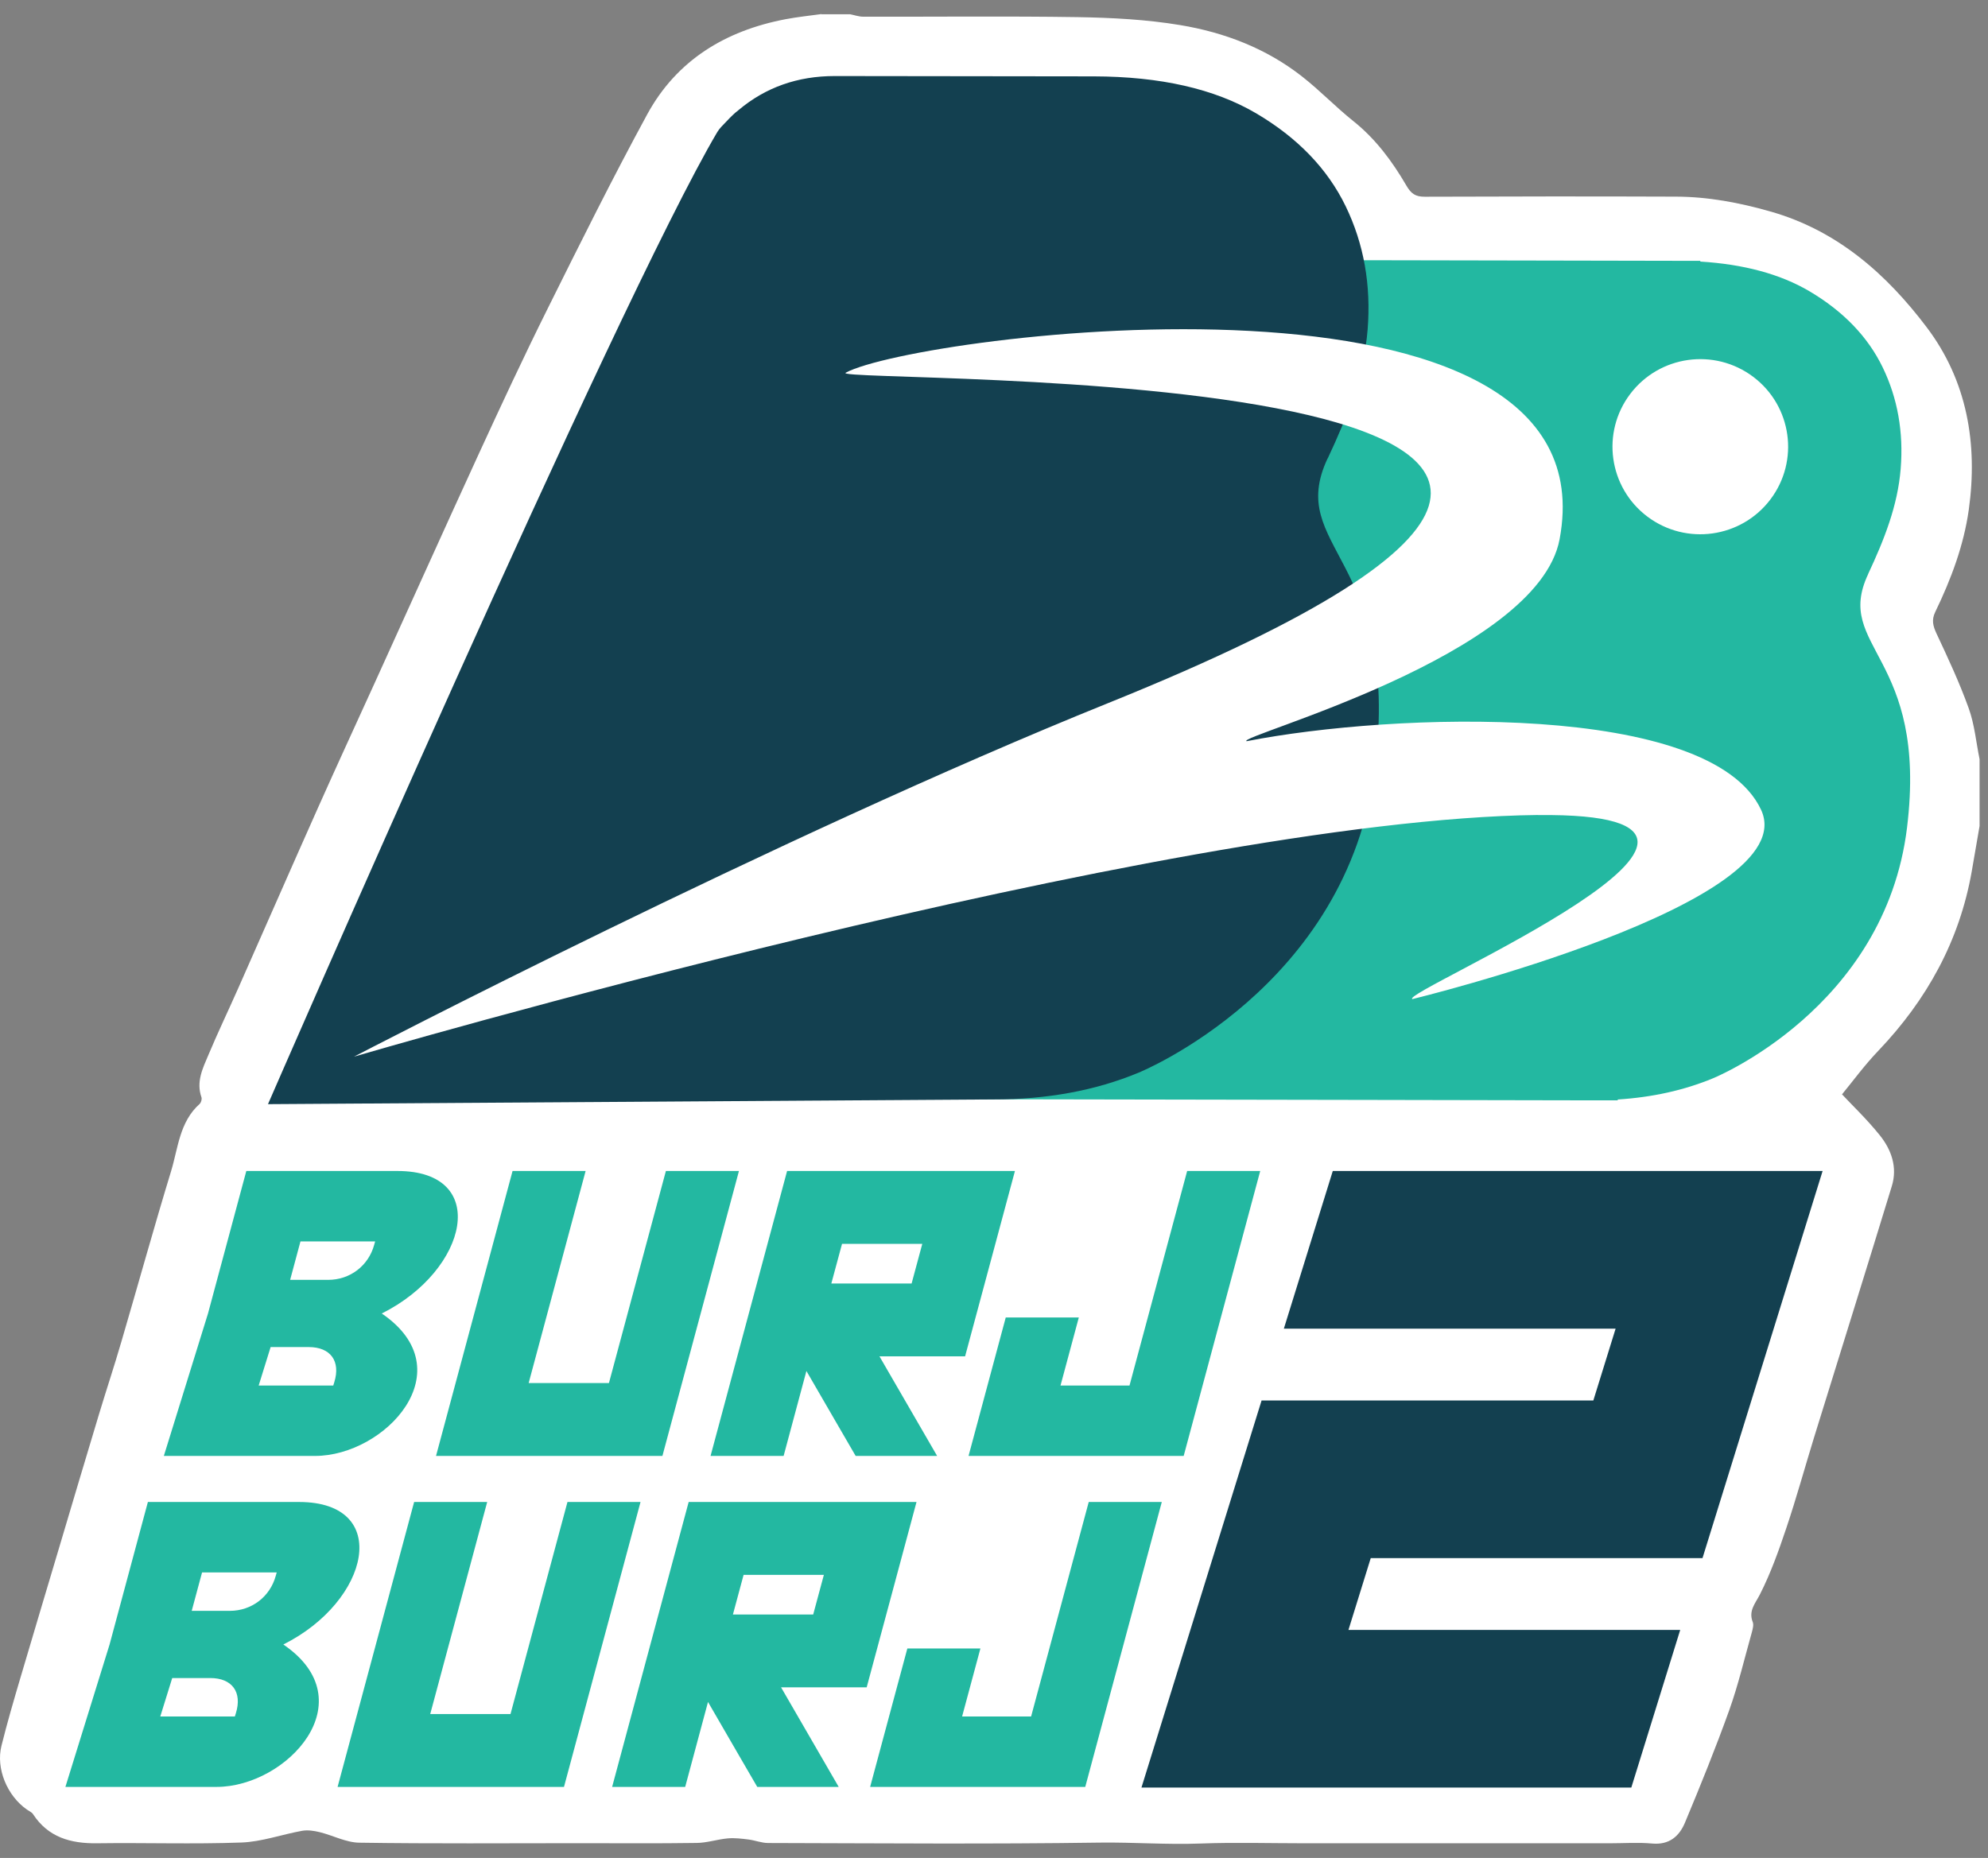 <svg width="92" height="86" viewBox="0 0 92 86" fill="none" xmlns="http://www.w3.org/2000/svg">
<rect x="0" y="0" width="92" height="86" fill="#808080" stroke="none"/>
<path d="M38.016 0.66C38.459 0.66 38.898 0.66 39.342 0.66C39.542 0.699 39.746 0.773 39.946 0.773C43.256 0.781 46.567 0.742 49.878 0.793C51.459 0.82 53.059 0.902 54.616 1.161C56.664 1.501 58.598 2.24 60.249 3.535C61.081 4.185 61.814 4.956 62.638 5.613C63.669 6.438 64.434 7.475 65.082 8.586C65.301 8.966 65.505 9.11 65.941 9.106C69.812 9.091 73.688 9.087 77.559 9.102C79.046 9.106 80.493 9.38 81.921 9.787C85.032 10.667 87.311 12.698 89.162 15.147C91.033 17.619 91.535 20.542 91.112 23.585C90.88 25.244 90.292 26.809 89.562 28.319C89.378 28.695 89.453 28.969 89.617 29.325C90.151 30.463 90.684 31.605 91.108 32.787C91.379 33.538 91.449 34.356 91.61 35.142V38.233C91.488 38.929 91.371 39.63 91.249 40.326C90.684 43.546 89.174 46.28 86.915 48.647C86.275 49.316 85.726 50.071 85.244 50.654C85.687 51.131 86.389 51.797 86.989 52.544C87.531 53.217 87.817 54.03 87.55 54.899C86.362 58.788 85.146 62.669 83.945 66.553C83.518 67.942 83.133 69.343 82.67 70.72C82.321 71.76 81.949 72.805 81.454 73.783C81.235 74.221 80.905 74.55 81.113 75.082C81.164 75.211 81.113 75.395 81.074 75.544C80.733 76.752 80.446 77.985 80.023 79.166C79.395 80.915 78.697 82.64 77.979 84.358C77.72 84.984 77.257 85.406 76.457 85.332C75.818 85.273 75.166 85.32 74.519 85.32C72.935 85.32 71.35 85.32 69.761 85.32H60.308C58.723 85.32 57.134 85.273 55.55 85.332C54 85.391 52.455 85.269 50.905 85.289C45.786 85.363 40.667 85.32 35.552 85.308C35.246 85.308 34.941 85.183 34.631 85.144C34.317 85.105 33.995 85.066 33.685 85.093C33.199 85.136 32.72 85.301 32.234 85.305C30.426 85.332 28.613 85.316 26.805 85.316C23.412 85.316 20.019 85.344 16.63 85.293C16.014 85.285 15.41 84.956 14.79 84.804C14.531 84.741 14.245 84.698 13.99 84.741C13.049 84.909 12.119 85.25 11.174 85.285C8.949 85.367 6.718 85.289 4.49 85.32C3.266 85.336 2.226 85.042 1.528 83.971C1.469 83.88 1.344 83.83 1.249 83.763C0.336 83.129 -0.198 81.866 0.069 80.802C0.336 79.73 0.645 78.673 0.959 77.613C1.555 75.587 2.163 73.568 2.764 71.545C3.368 69.519 3.968 67.488 4.58 65.466C4.921 64.335 5.294 63.216 5.623 62.082C6.392 59.461 7.118 56.831 7.914 54.222C8.243 53.146 8.302 51.937 9.236 51.1C9.306 51.038 9.354 50.873 9.322 50.787C9.071 50.075 9.381 49.449 9.644 48.831C10.079 47.794 10.569 46.773 11.024 45.744C12.26 42.955 13.48 40.161 14.72 37.38C15.59 35.428 16.489 33.487 17.371 31.543C18.964 28.041 20.541 24.528 22.145 21.035C23.184 18.773 24.236 16.512 25.346 14.282C26.848 11.262 28.347 8.242 29.959 5.28C31.316 2.796 33.56 1.423 36.345 0.891C36.894 0.785 37.451 0.73 38.008 0.652L38.016 0.66Z" fill="white"/>
<path d="M17.667 60.798C21.507 63.416 17.836 67.391 14.576 67.391H7.582L9.626 60.798L11.399 54.202H18.393C22.704 54.202 21.684 58.791 17.667 60.798ZM14.286 62.352H12.524L11.971 64.132H15.423L15.47 63.979C15.772 63.005 15.298 62.352 14.286 62.352ZM17.357 57.461H13.905L13.427 59.241H15.188C16.2 59.241 17.055 58.588 17.318 57.614L17.361 57.461H17.357Z" fill="#23B8A1"/>
<path d="M23.72 54.202H27.101L24.465 64.018H28.18L29.91 57.575L30.816 54.202H34.197C32.161 61.784 33.028 58.549 30.655 67.391H20.178L23.72 54.202Z" fill="#23B8A1"/>
<path d="M46.969 54.202C44.933 61.784 47.039 53.94 44.662 62.782H40.7L43.368 67.391H39.598L38.767 65.959L37.319 63.459L36.264 67.391H32.883L36.425 54.202H46.965H46.969ZM42.187 59.41L42.681 57.575H38.967L38.472 59.41H42.187Z" fill="#23B8A1"/>
<path d="M54.939 54.202H58.32L54.778 67.391H44.822L45.932 63.259L46.544 60.982H49.925L49.078 64.132H52.271L54.939 54.202Z" fill="#23B8A1"/>
<path d="M13.112 76.119C16.953 78.736 13.281 82.711 10.021 82.711H3.027L5.071 76.119L6.844 69.523H13.838C18.149 69.523 17.129 74.112 13.112 76.119ZM9.731 77.672H7.97L7.417 79.452H10.869L10.916 79.299C11.218 78.325 10.743 77.672 9.731 77.672ZM12.802 72.782H9.351L8.872 74.562H10.633C11.645 74.562 12.5 73.908 12.763 72.934L12.806 72.782H12.802Z" fill="#23B8A1"/>
<path d="M19.165 69.523H22.546L19.91 79.338H23.625L25.355 72.895L26.261 69.523H29.642C27.607 77.105 28.473 73.869 26.1 82.711H15.623L19.165 69.523Z" fill="#23B8A1"/>
<path d="M42.414 69.523C40.378 77.105 42.485 69.261 40.108 78.102H36.146L38.813 82.711H35.044L34.212 81.279L32.765 78.779L31.709 82.711H28.328L31.87 69.523H42.41H42.414ZM37.633 74.73L38.127 72.895H34.412L33.918 74.73H37.633Z" fill="#23B8A1"/>
<path d="M50.384 69.523H53.765L50.223 82.711H40.268L41.378 78.579L41.99 76.303H45.371L44.524 79.452H47.717L50.384 69.523Z" fill="#23B8A1"/>
<path d="M86.445 26.586C87.201 24.974 87.821 23.405 87.959 21.7C88.096 19.998 87.817 18.433 87.127 17.005C86.437 15.581 85.299 14.403 83.722 13.472C82.381 12.686 80.702 12.232 78.686 12.107V12.072H77.568L71.464 12.06L50.153 12.021C48.741 12.021 47.521 12.451 46.497 13.32C45.469 14.188 44.83 15.327 44.579 16.731L39.322 46.151C39.072 47.556 39.303 48.698 40.021 49.566C40.739 50.439 41.802 50.873 43.214 50.877L63.301 50.912L73.743 50.932H74.865V50.893C76.465 50.791 77.936 50.466 79.274 49.911C79.274 49.911 87.229 46.691 88.253 38.307C89.23 30.307 84.844 29.998 86.452 26.578L86.445 26.586Z" fill="#23B8A1"/>
<path d="M78.788 72.12H63.435L62.403 75.446H77.756L75.493 82.742H52.824L58.383 64.824H73.736L74.767 61.499H59.414L61.678 54.202H84.346L78.788 72.12Z" fill="#134050"/>
<path d="M61.446 21.215C62.368 19.251 63.121 17.338 63.29 15.264C63.455 13.191 63.117 11.286 62.274 9.545C61.431 7.808 60.046 6.372 58.124 5.241C56.198 4.111 53.699 3.543 50.624 3.535L38.629 3.52C36.911 3.52 35.424 4.044 34.173 5.1C34 5.229 33.812 5.413 33.6 5.64C33.455 5.793 33.298 5.938 33.192 6.117C28.54 13.989 12.402 51.108 12.402 51.108L45.96 50.889C48.447 50.893 50.691 50.482 52.695 49.649C52.695 49.649 62.388 45.725 63.635 35.51C64.828 25.765 59.481 25.389 61.438 21.219L61.446 21.215Z" fill="#134050"/>
<path d="M81.929 23.119C83.282 21.332 82.926 18.791 81.135 17.442C79.343 16.093 76.795 16.448 75.443 18.235C74.09 20.021 74.446 22.563 76.237 23.912C78.029 25.26 80.577 24.905 81.929 23.119Z" fill="white"/>
<path d="M71.173 37.724C53.847 37.916 16.383 48.909 16.383 48.909C16.383 48.909 35.913 38.745 51.309 32.533C91.257 16.415 38.133 17.796 39.138 17.252C42.405 15.476 74.743 11.301 72.174 24.963C71.154 30.377 57.166 34.09 57.688 34.309C64.454 32.979 79.148 32.462 81.498 37.482C83.529 41.828 65.364 46.245 65.364 46.245C64.646 45.979 84.479 37.58 71.181 37.728L71.173 37.724Z" fill="white"/>
</svg>
